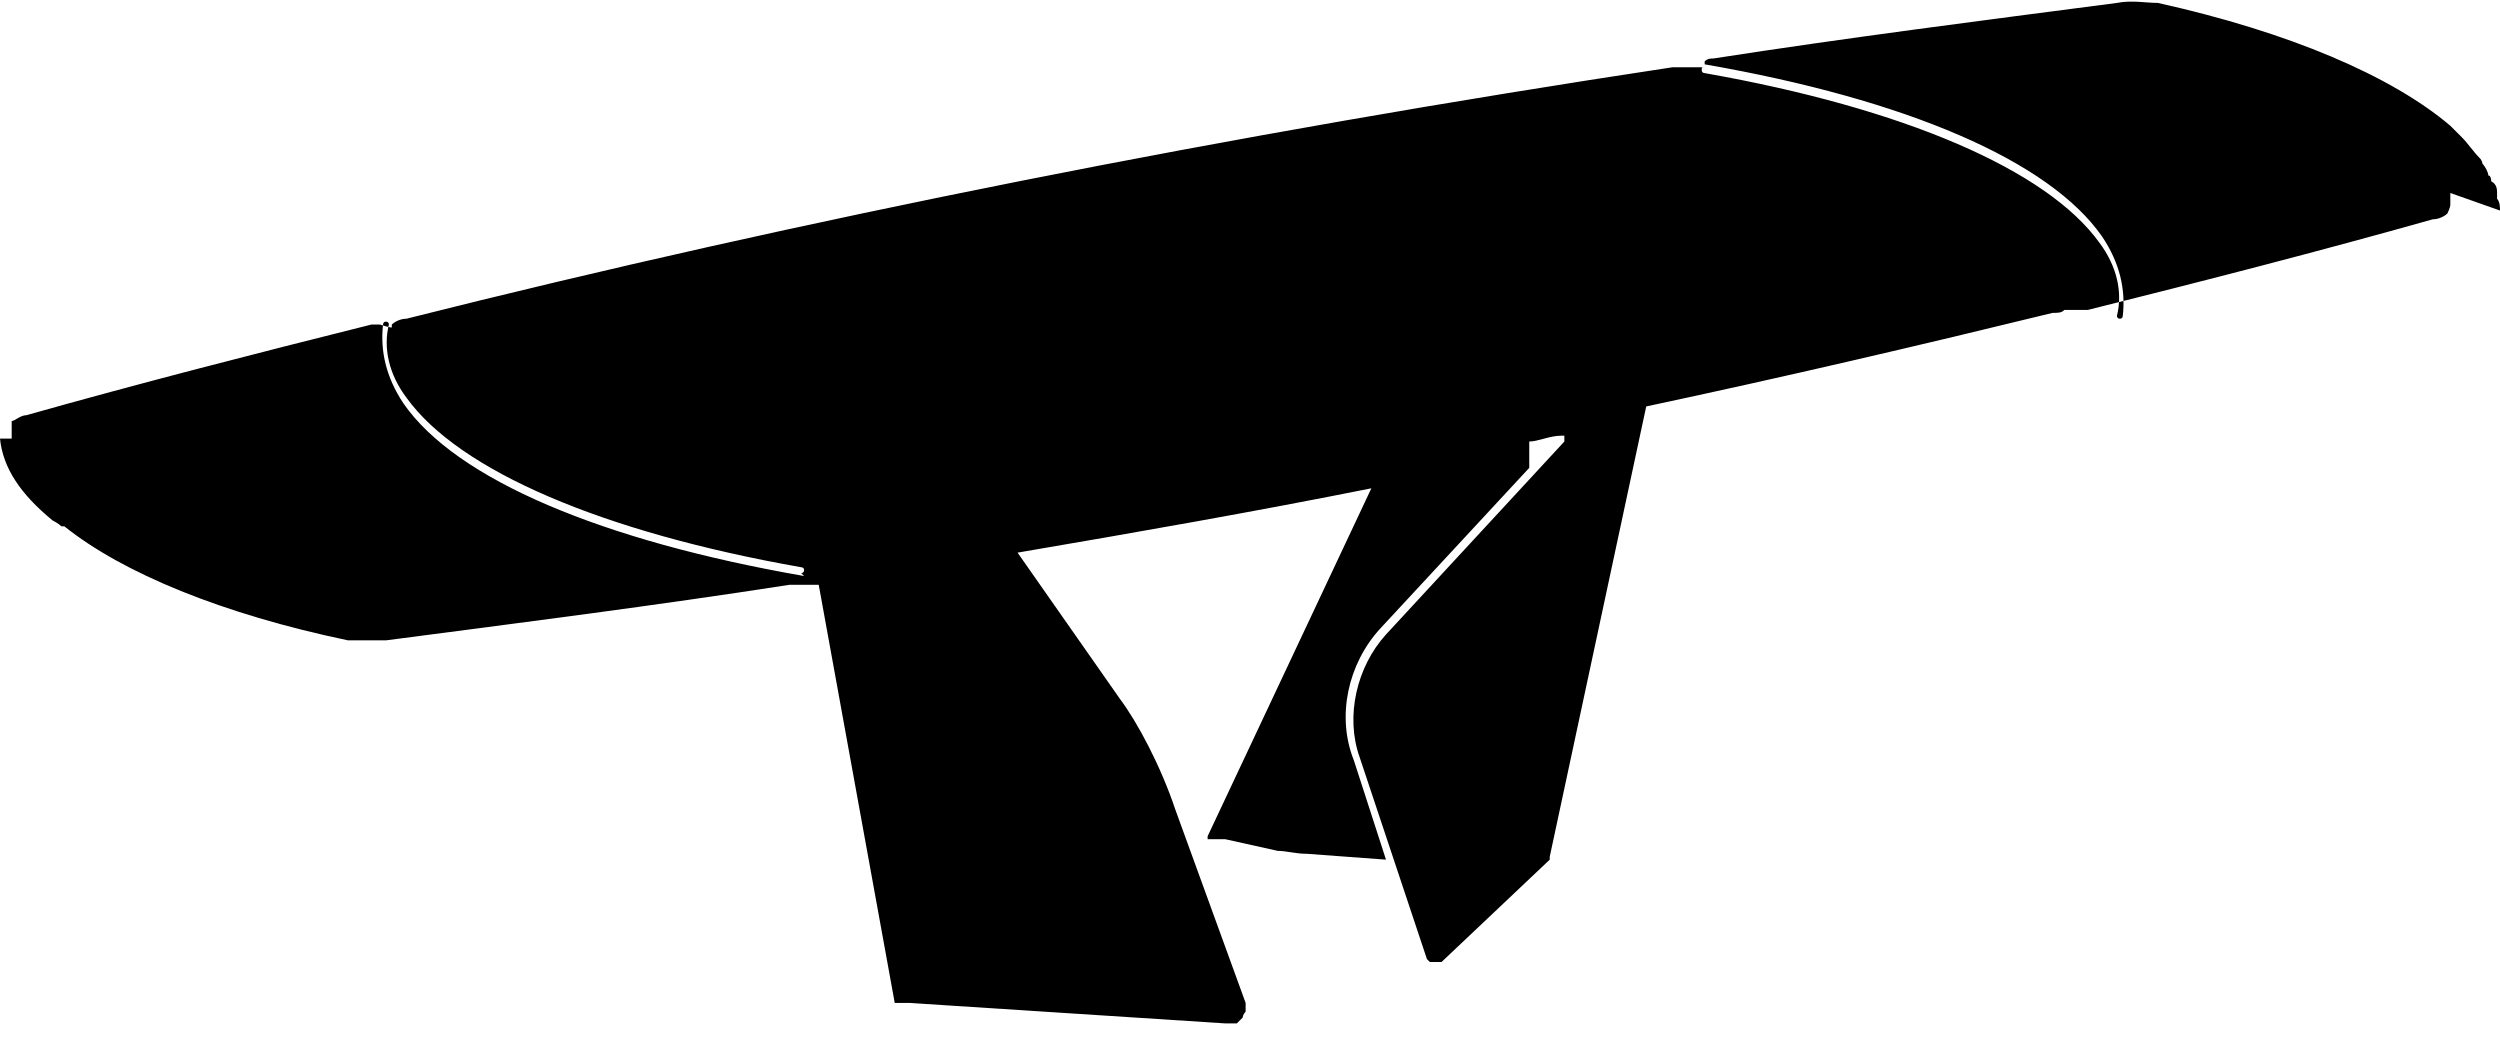 <?xml version="1.0" encoding="UTF-8"?>
<svg id="Visibile__x28_ISO_x29_" xmlns="http://www.w3.org/2000/svg" version="1.1" viewBox="0 0 85.5 35.5">
  <!-- Generator: Adobe Illustrator 29.0.1, SVG Export Plug-In . SVG Version: 2.1.0 Build 192)  -->
  <path d="M85.5,7.2s0,0,0,0c0-.1,0-.3-.1-.4,0,0,0-.1,0-.2,0-.1,0-.3-.2-.4,0,0,0-.2-.1-.2,0-.1-.1-.3-.2-.4,0,0,0-.1-.1-.2-.2-.2-.4-.5-.6-.7,0,0-.1-.1-.2-.2,0,0-.1-.1-.2-.2,0,0,0,0,0,0,0,0,0,0,0,0h0s0,0,0,0c-2-1.7-5.5-3.2-10-4.2-.4,0-.9-.1-1.4,0,0,0,0,0,0,0-4.6.6-9.3,1.2-13.8,1.9-.1,0-.2,0-.3.1,0,0,0,0,0,0,0,0,0,0,0,0,0,0,0,0,0,0,0,0,0,0,0,0,0,0,0,0,0,0,0,0,0,0,0,.1,6.9,1.2,11.8,3.3,13.6,5.9.6.9.8,1.8.7,2.7,0,0,0,.1-.1.1s0,0,0,0c0,0-.1,0-.1-.1.2-.8,0-1.7-.6-2.5-1.8-2.5-6.7-4.6-13.5-5.8,0,0-.1,0-.1-.1s0-.1.1-.1c-.3,0-.7,0-1.1,0-15.2,2.3-29.8,5.2-43.3,8.6-.2,0-.4.1-.5.2,0,0,0,0,0,0,0,0,0,0,0,0,0,0,0,0,0,0,0,0,0,0,0,0,0,0,0,0,0,.1,0,0,0,0,0,0,0,0,0,0,0,0,0,0,0,0,0,0-.1,0-.4-.1-.4-.1-.1,0-.2,0-.3,0-4,1-7.9,2-11.8,3.1h0s0,0,0,0c-.2,0-.4.2-.5.2,0,0,0,0,0,0,0,0,0,0,0,0,0,0,0,0,0,0,0,0,0,0,0,0,0,0,0,0,0,0,0,0,0,.1,0,.2,0,0,0,0,0,0v.4s0,0,0,0H0s0,0,0,0c0,0,0,0,0,0,0,0,0,0,0,0,0,0,0,0,0,0,0,0,0,0,0,0,0,0,0,0,0,0,.1,1,.7,1.9,1.8,2.8,0,0,0,0,0,0h0s0,0,0,0c0,0,0,0,0,0,0,0,.2.1.3.2,0,0,0,0,.1,0,2,1.6,5.4,3,9.7,3.9.3,0,.5,0,.8,0s.4,0,.5,0c0,0,0,0,0,0,4.6-.6,9.3-1.2,13.8-1.9,0,0,0,0,0,0,0,0,.1,0,.2,0,0,0,0,0,0,0,0,0,0,0,0,0,0,0,0,0,0,0,0,0,0,0,0,0,0,0,0,0,0,0,0,0,0,0,0,0,0,0,0,0,0,0h.1c.2,0,.3,0,.5,0s.1,0,.2,0l2.6,14.3s0,0,0,0h0s0,0,0,0c0,0,0,0,0,0,0,0,0,0,0,0,0,0,0,0,0,0,0,0,0,0,0,0h0s0,0,0,0c0,0,0,0,0,0,0,0,0,0,0,0h0s0,0,0,0c0,0,0,0,0,0h.2c0,0,0,0,0,0h0s0,0,0,0c0,0,0,0,0,0,0,0,0,0,0,0,0,0,0,0,0,0h0s0,0,0,0c0,0,0,0,0,0,0,0,0,0,.1,0,0,0,0,0,.1,0,0,0,0,0,.1,0,0,0,0,0,0,0,0,0,0,0,0,0,0,0,0,0,0,0h0s0,0,0,0l10.8.7h0s0,0,0,0,0,0,0,0c0,0,0,0,0,0,0,0,0,0,0,0,0,0,0,0,0,0,0,0,0,0,0,0,0,0,0,0,0,0,0,0,0,0,.1,0,0,0,0,0,.1,0,0,0,.1,0,.2,0,0,0,.1-.1.2-.2,0,0,0-.1.1-.2,0,0,0-.1,0-.2,0,0,0,0,0,0,0,0,0,0,0,0,0,0,0,0,0,0h0s0,0,0,0h0c0-.1,0-.1,0-.1,0,0,0,0,0,0l-2.4-6.6c-.5-1.5-1.3-3-1.9-3.8l-3.5-5c4.1-.7,8.1-1.4,12.1-2.2l-5.6,11.9s0,0,0,0c0,0,0,0,0,0,0,0,0,0,0,.1,0,0,0,0,.1,0,0,0,0,0,0,0,0,0,0,0,0,0,0,0,0,0,.1,0,0,0,0,0,0,0,0,0,0,0,.1,0,0,0,0,0,.1,0,0,0,0,0,0,0h0s0,0,0,0c0,0,0,0,0,0,0,0,0,0,0,0,0,0,0,0,0,0,0,0,.1,0,.2,0,0,0,0,0,0,0,0,0,0,0,0,0,0,0,0,0,0,0,0,0,0,0,0,0l1.8.4c.3,0,.6.1,1,.1l2.7.2-1.1-3.4s0,0,0,0c-.6-1.5-.2-3.3.9-4.5,0,0,0,0,0,0l5.1-5.5v-.9c.3,0,.7-.2,1.1-.2h0s0,0,.1,0c0,0,0,.1,0,.2l-6.1,6.6s0,0,0,0c-1,1.1-1.4,2.8-.9,4.2,0,0,0,0,0,0,0,0,0,0,0,0l2.3,6.9s0,0,0,0c0,0,0,0,0,0,0,0,0,0,0,0,0,0,0,0,.1.1,0,0,0,0,0,0,0,0,0,0,.1,0,0,0,0,0,.2,0,0,0,0,0,0,0s0,0,0,0h0s0,0,0,0c0,0,0,0,0,0,0,0,0,0,.1,0,0,0,0,0,0,0s0,0,0,0c0,0,0,0,0,0,0,0,0,0,0,0,0,0,0,0,0,0,0,0,0,0,0,0,0,0,0,0,0,0,0,0,0,0,0,0l3.7-3.5s0,0,0,0,0,0,0,0h0s0,0,0-.1c0,0,0,0,0,0,0,0,0,0,0,0l3.3-15.4c4.7-1,9.4-2.1,13.9-3.2,0,0,0,0,0,0,.2,0,.3,0,.4-.1,0,0,0,0,0,0,0,0,0,0,0,0,0,0,0,0,0,0,0,0,0,0,0,0,0,0,0,0,0,0,0,0,0,0,0,0h.2c0,0,.2,0,.3,0s.1,0,.2,0c0,0,0,0,.1,0,0,0,0,0,0,0,4-1,7.9-2,11.8-3.1.2,0,.4-.1.5-.2,0,0,0,0,0,0,0,0,0,0,0,0,0,0,0,0,0,0,0,0,0,0,0,0,0,0,.1-.2.1-.3v-.4s0,0,0,0ZM27.5,19.7s0,0,0,0c-6.9-1.2-11.9-3.3-13.7-5.9-.6-.9-.8-1.8-.7-2.7,0,0,0-.1.1-.1,0,0,.1,0,.1.1-.2.8,0,1.7.6,2.5,1.8,2.5,6.7,4.6,13.5,5.8,0,0,.1,0,.1.1,0,0,0,.1-.1.1Z"/>
</svg>